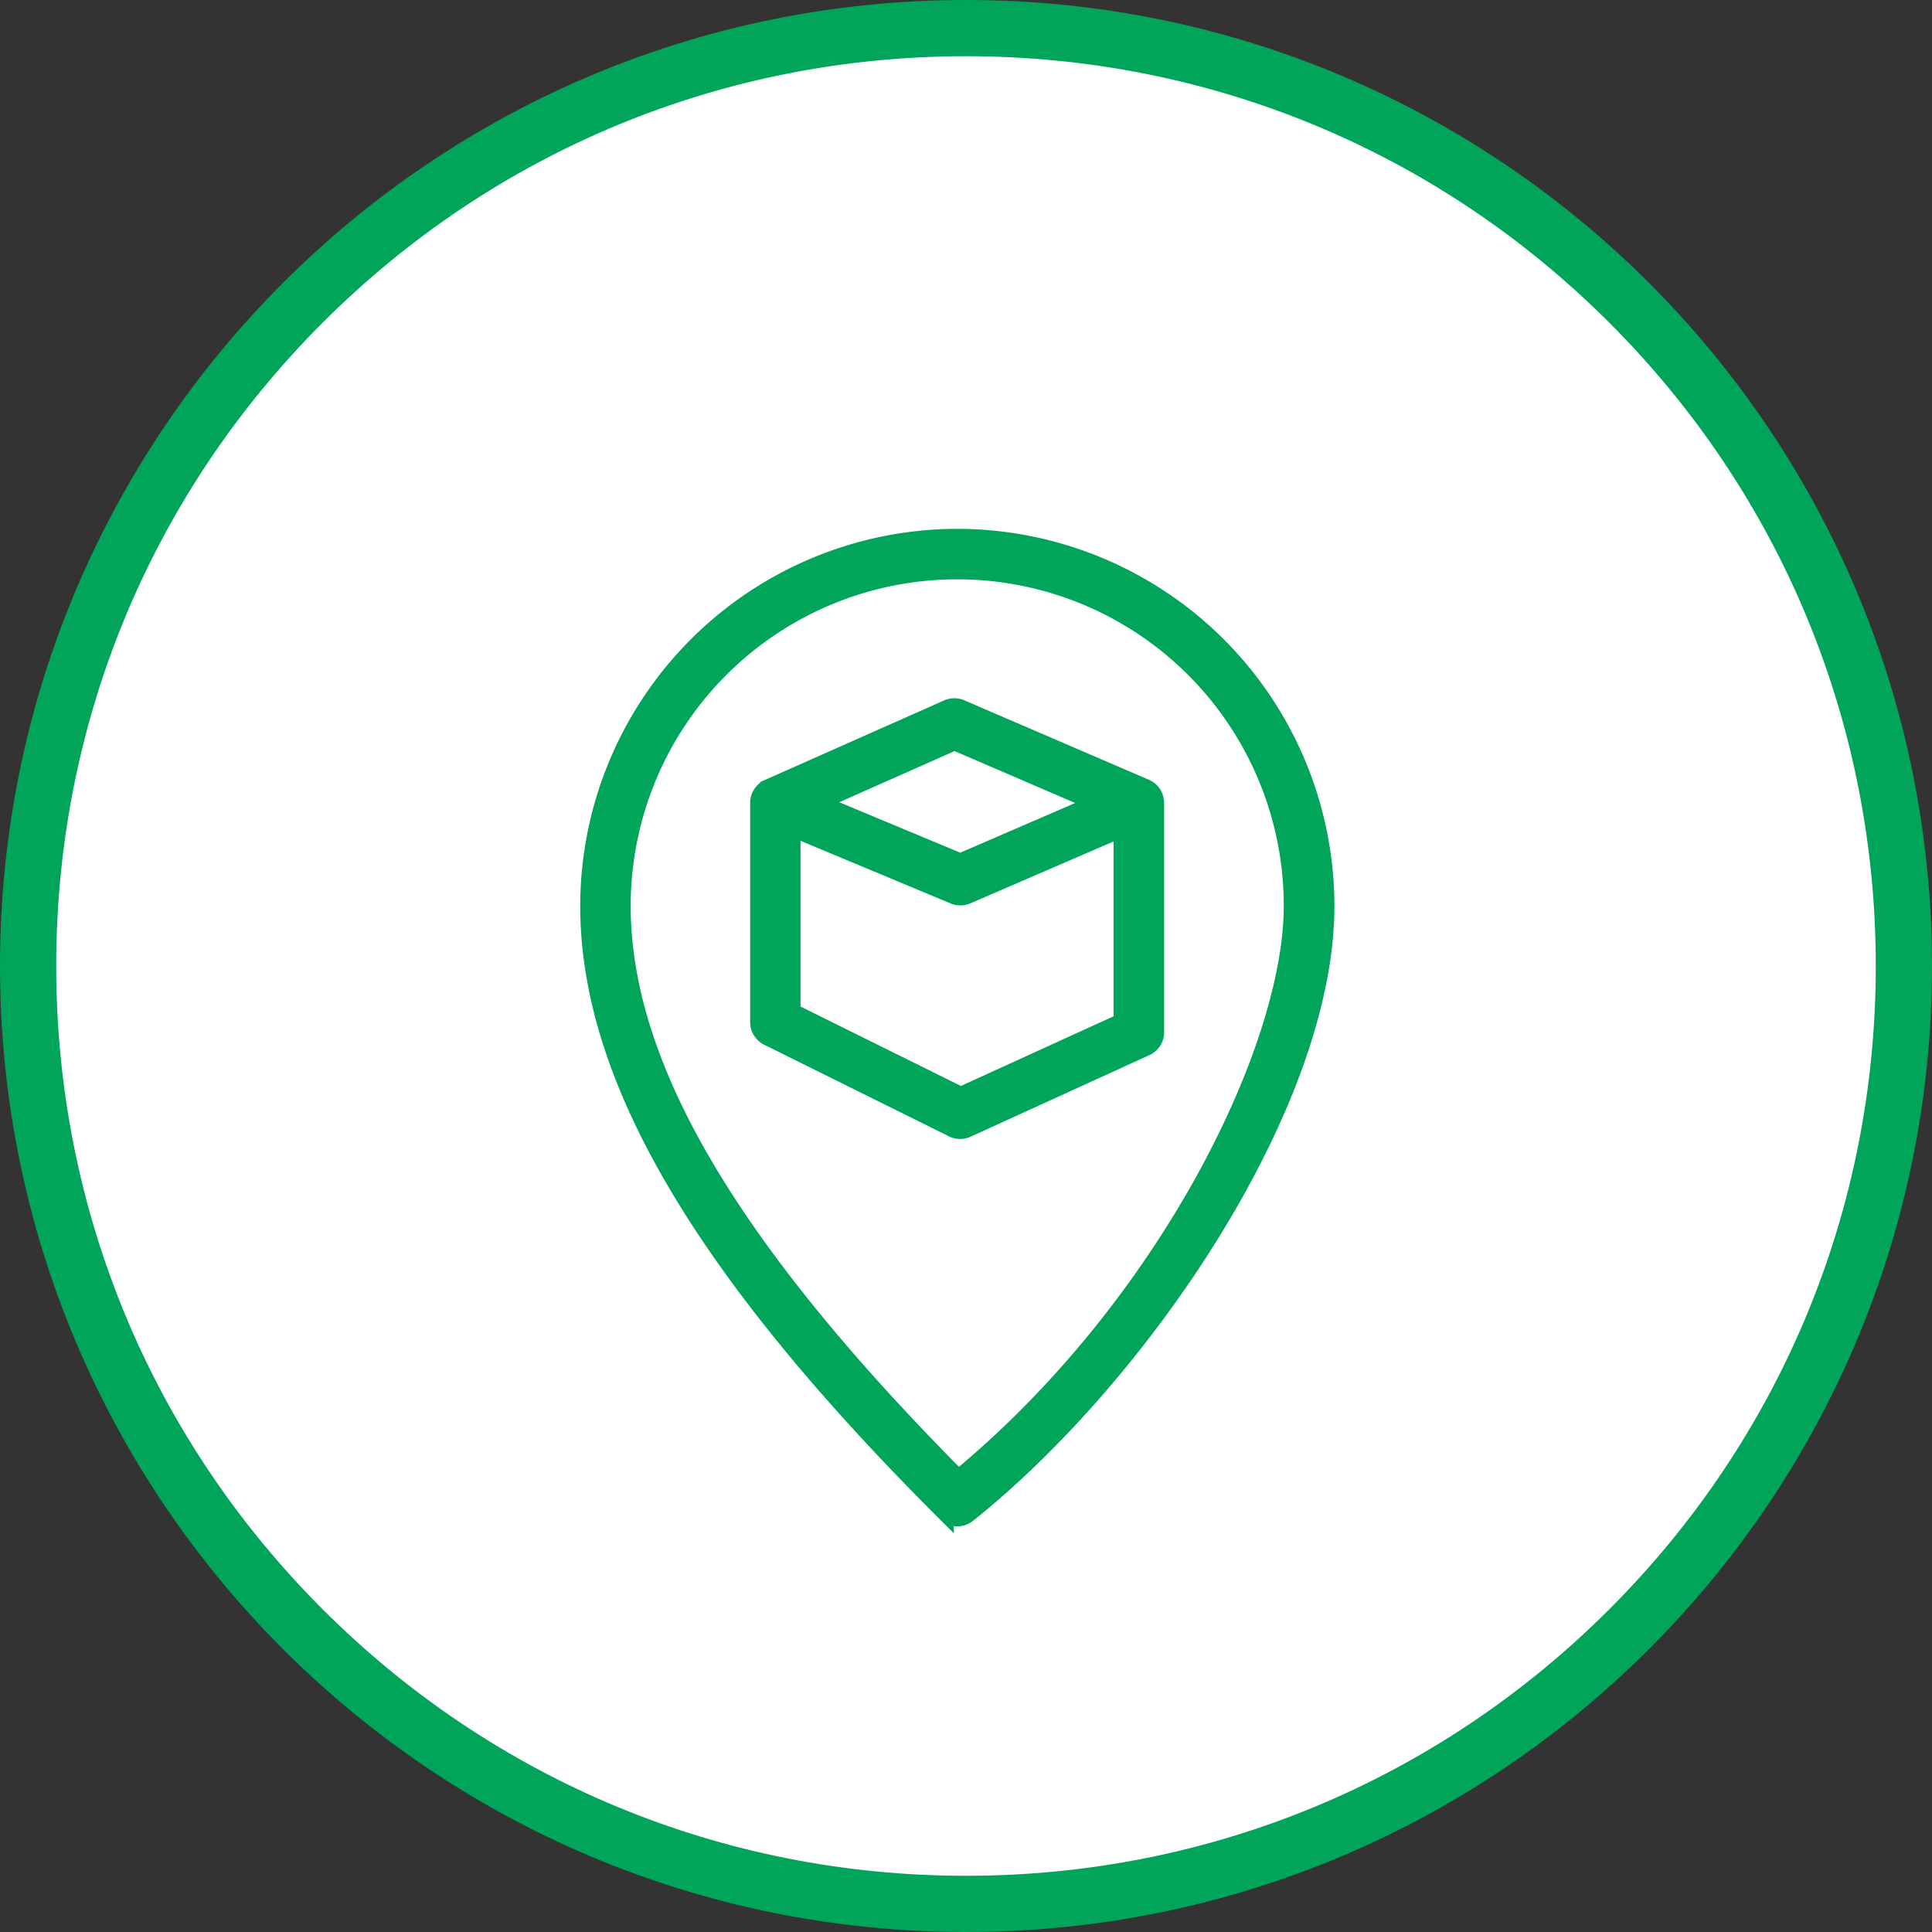 <svg xmlns="http://www.w3.org/2000/svg" width="34.37" height="34.37" viewBox="0 0 34.37 34.37">
  <rect x="0" y="0" width="34.37" height="34.37" fill="#333333" stroke="none"/>
  <defs>
    <style>
      .cls-1 {
        fill: #fff;
      }

      .cls-2, .cls-4 {
        fill: #00a559;
      }

      .cls-2 {
        stroke: #00a559;
        stroke-width: 0.3px;
      }

      .cls-3, .cls-4 {
        stroke: none;
      }
    </style>
  </defs>
  <g id="Grupo_5577" data-name="Grupo 5577" transform="translate(-690 -357)">
    <g id="Trazado_79120" data-name="Trazado 79120" class="cls-1" transform="translate(724.37 391.37) rotate(180)">
      <path class="cls-3" d="M 17.185 33.87 C 12.728 33.87 8.538 32.135 5.387 28.983 C 2.236 25.832 0.5 21.642 0.5 17.185 C 0.5 12.728 2.236 8.538 5.387 5.387 C 8.538 2.236 12.728 0.5 17.185 0.5 C 21.642 0.5 25.832 2.236 28.983 5.387 C 32.135 8.538 33.87 12.728 33.87 17.185 C 33.87 21.642 32.135 25.832 28.983 28.983 C 25.832 32.135 21.642 33.87 17.185 33.87 Z"/>
      <path class="cls-4" d="M 17.185 1 C 12.862 1 8.798 2.684 5.741 5.741 C 2.684 8.798 1 12.862 1 17.185 C 1 21.508 2.684 25.573 5.741 28.63 C 8.798 31.687 12.862 33.37 17.185 33.37 C 21.508 33.37 25.573 31.687 28.63 28.63 C 31.687 25.573 33.37 21.508 33.37 17.185 C 33.37 12.862 31.687 8.798 28.63 5.741 C 25.573 2.684 21.508 1 17.185 1 M 17.185 0 C 26.676 0 34.37 7.694 34.37 17.185 C 34.37 26.676 26.676 34.37 17.185 34.37 C 7.694 34.37 0 26.676 0 17.185 C 0 7.694 7.694 0 17.185 0 Z"/>
    </g>
    <g id="Grupo_5383" data-name="Grupo 5383" transform="translate(700.472 366.558)">
      <path id="Trazado_79116" data-name="Trazado 79116" class="cls-2" d="M225.884,355.907l-3.283-1.413a.3.3,0,0,0-.24,0l-3.184,1.413a.3.3,0,0,0-.178.273v3.9a.3.3,0,0,0,.166.268l3.291,1.632a.3.3,0,0,0,.257,0l3.176-1.449a.3.3,0,0,0,.175-.272v-4.083A.3.3,0,0,0,225.884,355.907Zm-3.4-.812,2.526,1.087-2.423,1.047-2.532-1.056Zm.111,6.287-3-1.486v-3.266l2.877,1.2a.3.3,0,0,0,.234,0l2.758-1.192v3.435Z" transform="translate(-215.976 -351.455)"/>
      <path id="Trazado_79117" data-name="Trazado 79117" class="cls-2" d="M200.284,329.28a6.565,6.565,0,0,0-6.557,6.557c0,3.05,2.016,6.481,6.346,10.8a.3.3,0,0,0,.4.022c3.064-2.447,6.371-7.279,6.371-10.819A6.565,6.565,0,0,0,200.284,329.28Zm.021,16.74c-4.078-4.107-5.98-7.347-5.98-10.183a5.959,5.959,0,0,1,11.918,0C206.243,338.407,203.979,342.985,200.305,346.02Z" transform="translate(-193.727 -329.28)"/>
    </g>
  </g>
</svg>

